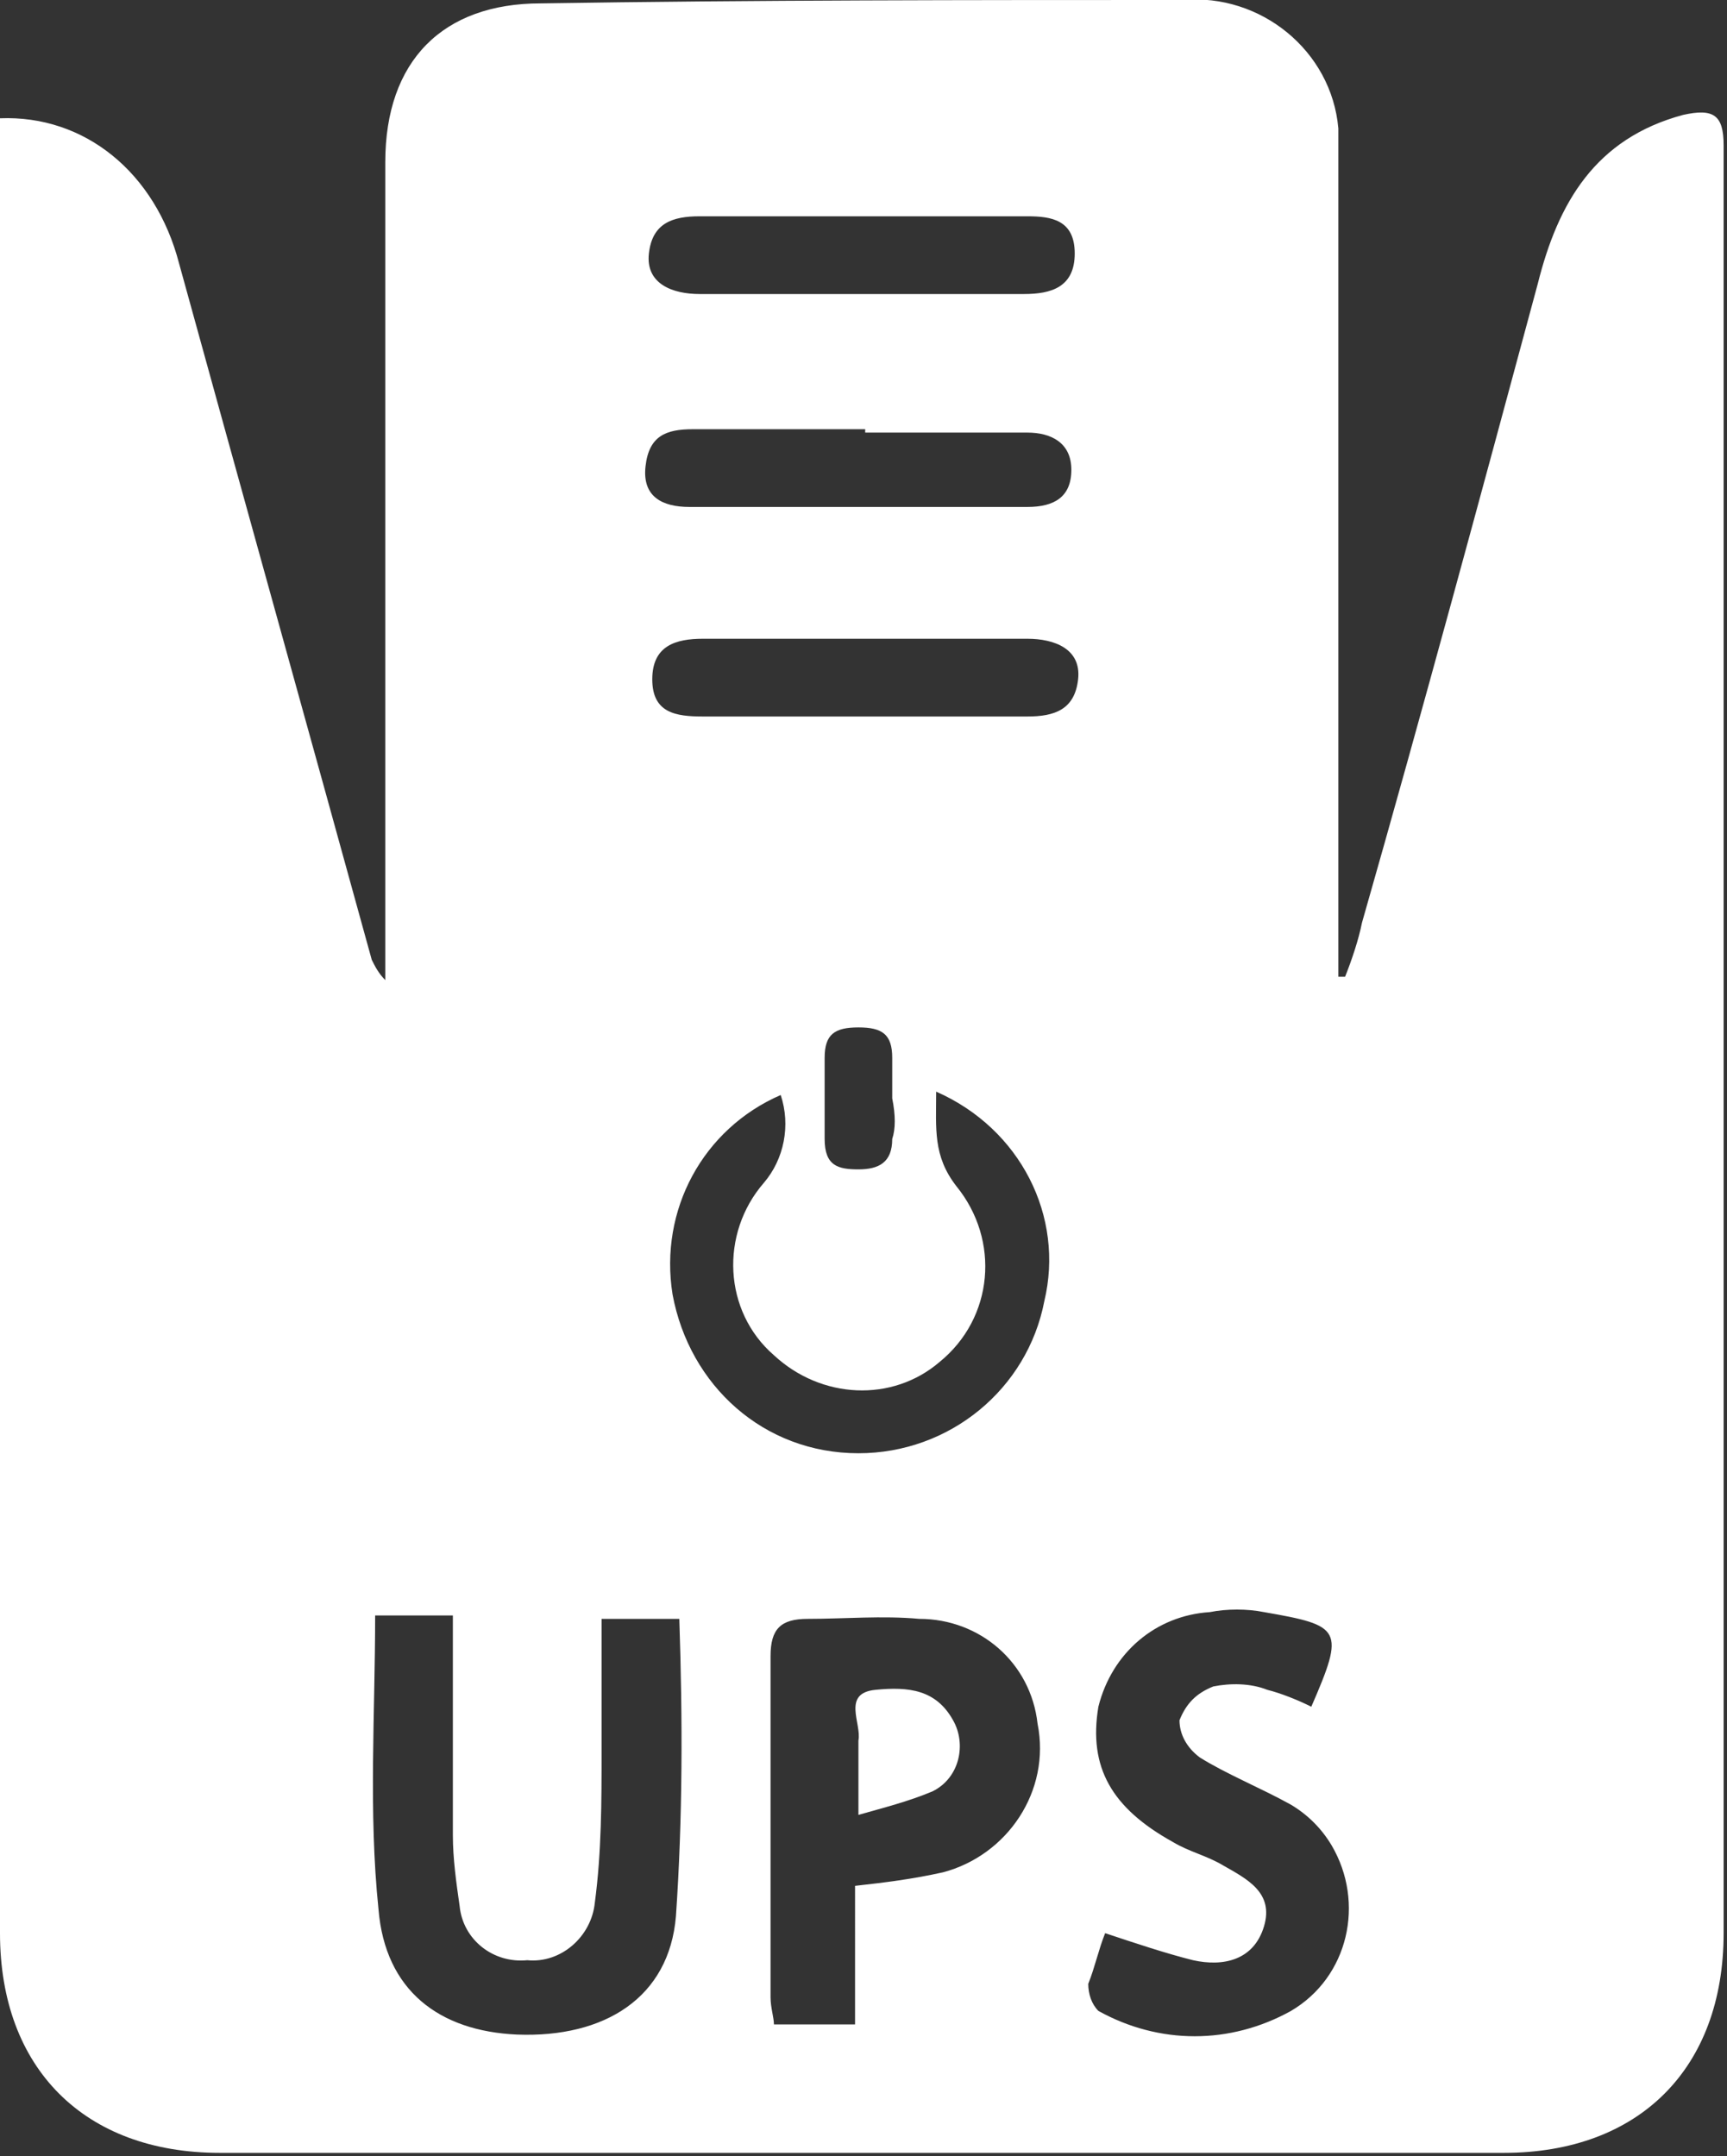 <?xml version="1.0" encoding="utf-8"?>
<!-- Generator: Adobe Illustrator 24.0.1, SVG Export Plug-In . SVG Version: 6.00 Build 0)  -->
<svg version="1.1" id="Layer_1" xmlns="http://www.w3.org/2000/svg" xmlns:xlink="http://www.w3.org/1999/xlink" x="0px" y="0px"
	 viewBox="0 0 51.1 63.8" style="enable-background:new 0 0 51.1 63.8;" xml:space="preserve">
<rect x="0" y="0" width="51.1" height="63.8" fill="#333333" stroke="none"/>
<style type="text/css">
	.st0{fill:#FFFFFF;}
</style>
<title>20</title>
<path class="st0" d="M0,3.5c2.5-0.1,4.6,1.6,5.3,4.3c1.9,6.9,3.8,13.7,5.7,20.6c0.1,0.2,0.2,0.4,0.4,0.6v-1.1c0-7.7,0-15.4,0-23.1
	c0-3,1.7-4.7,4.6-4.7C22.4,0,28.7,0,35,0c2.3-0.2,4.4,1.5,4.6,3.8c0,0.3,0,0.5,0,0.8c0,7.7,0,15.4,0,23.1v1.2l0.2,0
	c0.2-0.5,0.4-1.1,0.5-1.6c1.8-6.3,3.5-12.6,5.2-18.9c0.6-2.4,1.7-4.3,4.3-5c0.9-0.2,1.2,0,1.2,0.9c0,12.2,0,24.4,0,36.6
	c0,5.4,0,10.8,0,16.3c0,4-2.5,6.5-6.5,6.5h-38c-4,0-6.5-2.5-6.5-6.5L0,3.5L0,3.5z M20.1,47.9h-2.3c0,1.3,0,2.6,0,3.9
	c0,1.5,0,3-0.2,4.5c-0.1,1-1,1.8-2,1.7c-1,0.1-1.9-0.6-2-1.6c-0.1-0.7-0.2-1.4-0.2-2.1c0-2.2,0-4.3,0-6.5h-2.3
	c0,2.9-0.2,5.8,0.1,8.7c0.2,2.4,1.8,3.6,4.1,3.7c2.6,0.1,4.5-1.1,4.7-3.5C20.2,53.8,20.2,50.9,20.1,47.9L20.1,47.9z M25.3,55.8
	c0.9-0.1,1.7-0.2,2.6-0.4c1.9-0.5,3.2-2.4,2.8-4.4c-0.2-1.8-1.7-3.1-3.5-3.1c-1.1-0.1-2.2,0-3.3,0c-0.8,0-1.1,0.3-1.1,1.1
	c0,3.4,0,6.8,0,10.1c0,0.3,0.1,0.6,0.1,0.8h2.4L25.3,55.8z M32.7,57.2c-0.2,0.5-0.3,1-0.5,1.5c0,0.3,0.1,0.6,0.3,0.8
	c1.8,1,3.9,1,5.7,0c1.7-1,2.2-3.2,1.2-4.9c-0.3-0.5-0.7-0.9-1.2-1.2c-0.9-0.5-1.9-0.9-2.7-1.4c-0.4-0.3-0.6-0.7-0.6-1.1
	c0.2-0.5,0.5-0.8,1-1c0.5-0.1,1.1-0.1,1.6,0.1c0.4,0.1,0.9,0.3,1.3,0.5c1-2.3,0.9-2.4-1.4-2.8c-0.5-0.1-1.1-0.1-1.6,0
	c-1.6,0.1-2.9,1.2-3.3,2.8c-0.3,1.8,0.4,3,2.2,4c0.5,0.3,1,0.4,1.5,0.7c0.7,0.4,1.5,0.8,1.2,1.8s-1.2,1.2-2.1,1
	C34.5,57.8,33.6,57.5,32.7,57.2L32.7,57.2z M27.7,32.3c0,1.1-0.1,1.9,0.6,2.8c1.3,1.6,1.1,3.9-0.5,5.2c-1.4,1.2-3.5,1.1-4.9-0.2
	c-1.5-1.3-1.6-3.6-0.3-5.1c0.6-0.7,0.8-1.7,0.5-2.6c-2.3,1-3.6,3.4-3.2,5.9c0.5,2.7,2.7,4.7,5.5,4.7c2.7,0,5-1.9,5.5-4.5
	C31.5,36,30.2,33.4,27.7,32.3L27.7,32.3z M25.4,21.2L25.4,21.2c1.7,0,3.3,0,5,0c0.8,0,1.4-0.2,1.5-1.1s-0.7-1.2-1.5-1.2h-9.6
	c-0.8,0-1.5,0.2-1.5,1.2s0.7,1.1,1.5,1.1H25.4z M25.4,8.7h4.9c0.8,0,1.5-0.2,1.5-1.2s-0.7-1.1-1.4-1.1c-3.2,0-6.5,0-9.7,0
	c-0.8,0-1.4,0.2-1.5,1.1s0.7,1.2,1.5,1.2L25.4,8.7z M25.6,12.7h-5.1c-0.8,0-1.3,0.2-1.4,1.1s0.5,1.2,1.3,1.2h10
	c0.8,0,1.3-0.3,1.3-1.1s-0.6-1.1-1.3-1.1H25.6z M26.4,32.5c0-0.4,0-0.8,0-1.2c0-0.7-0.3-0.9-1-0.9s-1,0.2-1,0.9s0,1.6,0,2.4
	s0.4,0.9,1,0.9s1-0.2,1-0.9C26.5,33.4,26.5,33,26.4,32.5L26.4,32.5z"/>
<path class="st0" d="M25.4,53.7c0-0.7,0-1.5,0-2.2c0.1-0.5-0.5-1.4,0.5-1.5s1.8,0,2.3,0.9c0.4,0.7,0.2,1.7-0.6,2.1
	C26.9,53.3,26.1,53.5,25.4,53.7z"/>
</svg>
